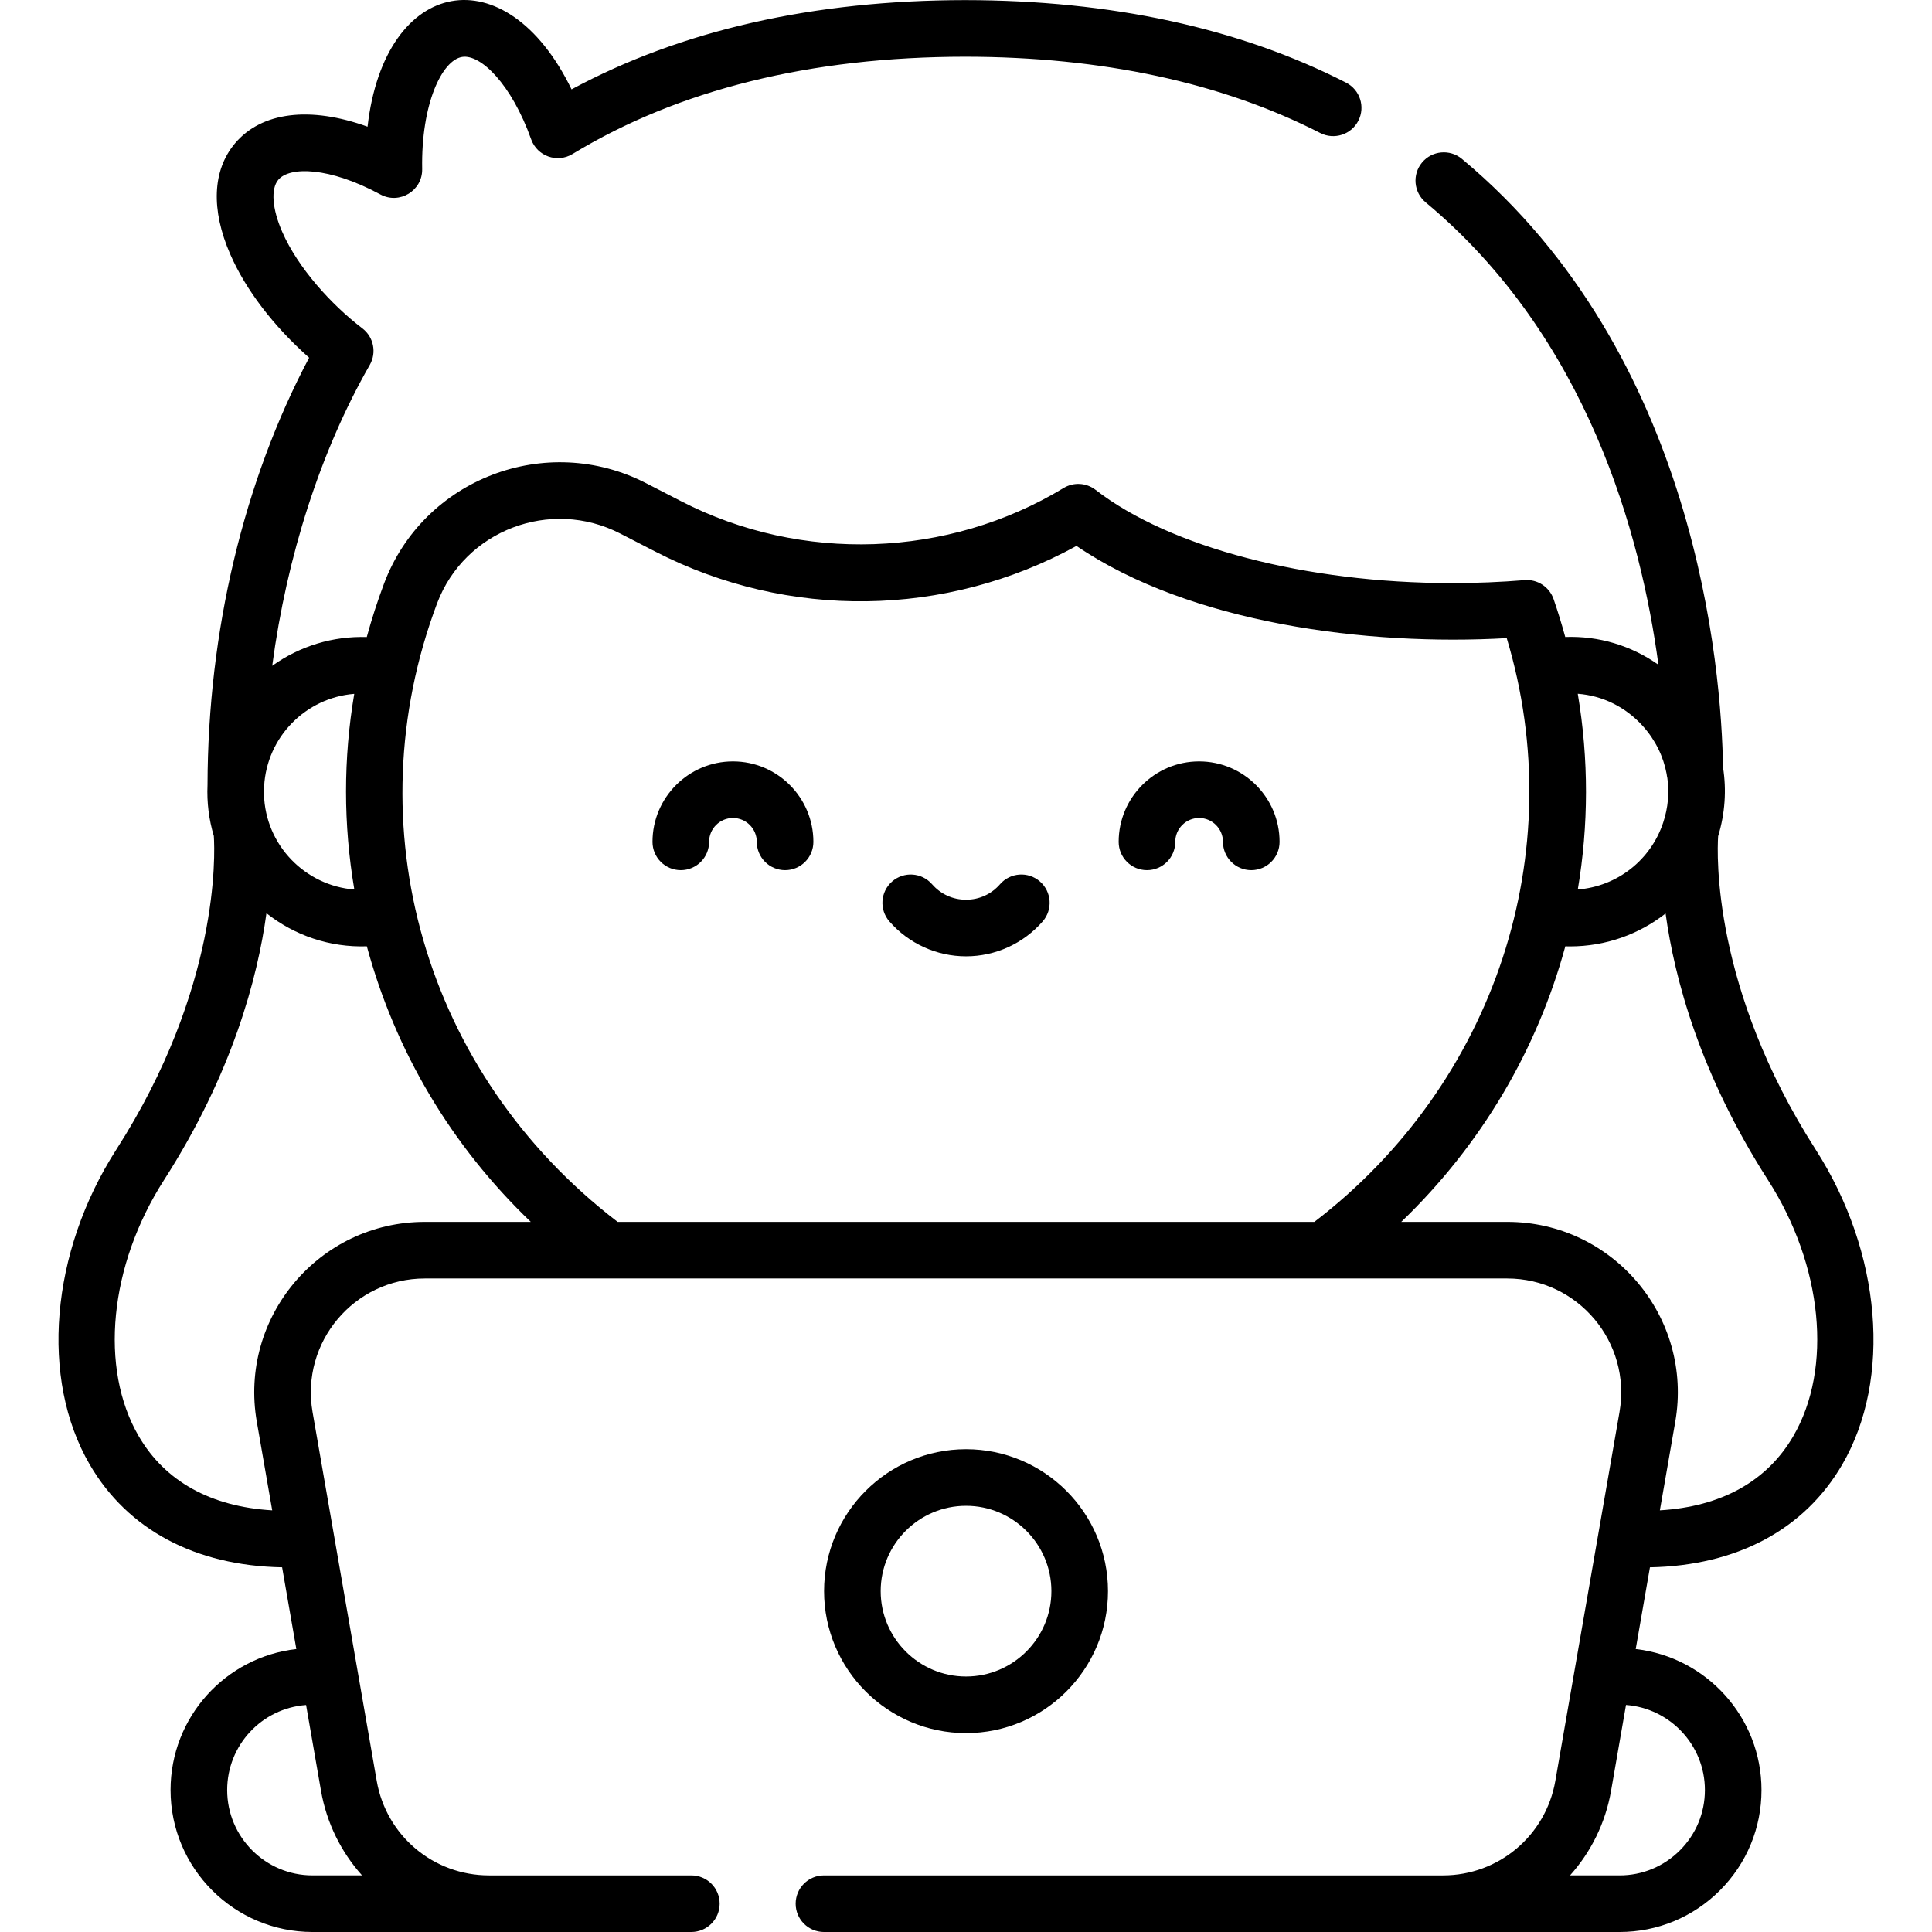 <svg id="Capa_1" enable-background="new 0 0 512.028 512.028" height="512" viewBox="0 0 512.028 512.028" width="512" xmlns="http://www.w3.org/2000/svg"><g><path d="m481.218 304.691c-27.433-42.773-26.172-78.377-25.867-83.071 1.836-6.054 2.245-12.255 1.296-18.229-.414-25.836-6.83-109.343-69.205-161.284-3.182-2.649-7.912-2.219-10.562.964-2.651 3.184-2.219 7.912.964 10.563 42.887 35.712 57.079 88.171 61.682 122.542-7.235-5.107-15.833-7.682-24.697-7.361-.915-3.359-1.939-6.706-3.088-10.036-1.118-3.24-4.298-5.319-7.706-5.028-6.265.517-12.746.778-19.264.778-38.571 0-74.748-9.467-94.415-24.705-2.454-1.899-5.826-2.094-8.48-.485-30.644 18.566-69.471 19.912-101.33 3.511l-9.305-4.788c-26.426-13.608-58.965-1.245-69.441 26.558-1.765 4.692-3.292 9.433-4.595 14.21-8.905-.283-17.692 2.356-25.058 7.62 3.867-29.037 12.814-56.957 25.853-79.731 1.868-3.262 1.032-7.402-1.955-9.686-8.238-6.295-17.085-16.032-21.269-25.635-2.644-6.068-3.038-11.332-1.027-13.736 3.001-3.592 13.513-3.451 27.079 3.876 5.04 2.722 11.167-1.002 11.063-6.735-.314-17.259 5.255-28.863 10.59-29.718 4.891-.79 13.068 7.177 18.291 21.838 1.592 4.47 6.897 6.363 10.961 3.892 28.082-17.075 63.102-25.751 104.071-25.786 36.271.036 67.932 6.84 94.105 20.223 3.687 1.884 8.207.425 10.092-3.264 1.886-3.688.425-8.206-3.263-10.092-28.301-14.472-62.255-21.83-100.931-21.868-40.225.035-75.272 7.987-104.33 23.652-17.345-35.722-49.526-29.91-54.065 9.893-15.138-5.469-28.099-3.989-35.168 4.466-5.939 7.1-6.372 17.523-1.218 29.352 4.098 9.405 11.468 19.054 20.904 27.414-17.338 32.681-26.841 72.558-26.93 113.22-.203 4.686.368 9.169 1.672 13.543.305 4.662 1.59 40.337-25.862 83.123-17.447 27.2-20.261 60.754-7.001 83.493 10.069 17.268 28.021 26.764 50.962 27.194l3.768 21.658c-18.749 2.116-33.333 18.021-33.333 37.371 0 20.744 16.877 37.621 37.621 37.621h100.404c4.142 0 7.5-3.357 7.5-7.5s-3.358-7.5-7.5-7.5h-53.626c-14.721 0-27.237-10.531-29.76-25.041-17.671-101.584-16.095-92.514-17.008-97.762-3.211-18.489 11.023-35.395 29.77-35.395h286.834c18.735 0 32.983 16.893 29.771 35.393l-11.925 68.543c-.003.013-.004.026-.007.039l-5.077 29.182c-2.523 14.51-15.04 25.041-29.761 25.041h-164.07c-4.142 0-7.5 3.357-7.5 7.5s3.358 7.5 7.5 7.5h210.849c10.044 0 19.49-3.914 26.6-11.022 7.107-7.107 11.021-16.554 11.021-26.599 0-19.294-14.602-35.233-33.333-37.37l3.768-21.659c22.931-.434 40.88-9.932 50.945-27.197 13.257-22.739 10.442-56.291-7.004-83.49zm-45.798-112.236c3.311 3.685 5.428 8.055 6.282 12.658.036.363.1.716.186 1.061.548 3.858.209 7.856-1.073 11.737-.005.016-.008.031-.013.047-3.307 10.029-12.253 16.966-22.647 17.777 2.863-16.982 2.929-34.493-.009-51.871 6.531.49 12.676 3.472 17.274 8.591zm-365.42 15.902c.727-13.057 11.049-23.451 23.885-24.471-2.906 17.15-2.908 34.608.021 51.859-12.923-1.002-23.592-11.67-23.946-25.25.04-.412.038-.586.04-2.138zm15.066 266.2c1.503 8.641 5.38 16.334 10.886 22.471h-13.125c-12.473 0-22.621-10.147-22.621-22.621 0-11.853 9.127-21.661 20.914-22.538zm27.54-150.726c-28.084 0-49.347 25.324-44.548 52.963l4.086 23.485c-16.236-.971-28.383-7.656-35.377-19.651-10.494-17.996-7.813-45.259 6.669-67.838 18.135-28.264 24.83-53.622 27.18-70.759 7.494 5.91 16.77 9.087 26.606 8.765 7.607 28 22.473 52.944 43.45 73.035zm235.735 0h-184.653c-51.451-39.412-69.947-105.181-47.849-163.926 7.303-19.38 30.046-28.029 48.538-18.506l9.307 4.788c35.114 18.076 76.94 17.528 111.614-1.508 30.19 20.568 77.087 26.561 114.022 24.436 17.061 56.709-3.012 117.964-50.979 154.716zm103.501 150.576c0 6.038-2.354 11.718-6.628 15.992-4.275 4.274-9.956 6.629-15.993 6.629h-13.125c5.506-6.137 9.383-13.83 10.886-22.471l3.949-22.7c11.676.878 20.911 10.652 20.911 22.55zm23.421-93.78c-6.991 11.991-19.128 18.678-35.359 19.651l4.086-23.486c4.803-27.67-16.501-52.961-44.549-52.961h-28.076c21.255-20.419 36.061-45.741 43.481-73.033.404.012.824.019 1.262.019 9.43 0 18.267-3.196 25.312-8.721 2.355 17.125 9.05 42.437 27.172 70.692 14.482 22.58 17.163 49.842 6.671 67.839z"/><path d="m194.255 201.79c-11.759 0-21.326 9.566-21.326 21.326 0 4.143 3.358 7.5 7.5 7.5s7.5-3.357 7.5-7.5c0-3.488 2.838-6.326 6.326-6.326 3.482 0 6.315 2.838 6.315 6.326 0 4.143 3.358 7.5 7.5 7.5s7.5-3.357 7.5-7.5c.001-11.76-9.561-21.326-21.315-21.326z"/><path d="m317.792 201.79c-11.753 0-21.316 9.566-21.316 21.326 0 4.143 3.358 7.5 7.5 7.5s7.5-3.357 7.5-7.5c0-3.488 2.833-6.326 6.316-6.326 3.488 0 6.326 2.838 6.326 6.326 0 4.143 3.358 7.5 7.5 7.5s7.5-3.357 7.5-7.5c0-11.76-9.567-21.326-21.326-21.326z"/><path d="m275.612 233.618c-3.121-2.721-7.859-2.399-10.582.723-2.31 2.648-5.508 4.107-9.006 4.107s-6.697-1.459-9.007-4.107c-2.723-3.122-7.461-3.443-10.582-.723-3.122 2.723-3.445 7.46-.723 10.582 5.126 5.877 12.529 9.248 20.312 9.248 7.782 0 15.185-3.371 20.311-9.248 2.722-3.122 2.399-7.859-.723-10.582z"/><path d="m293.645 421.695c0-20.744-16.877-37.621-37.621-37.621s-37.621 16.877-37.621 37.621 16.877 37.621 37.621 37.621 37.621-16.877 37.621-37.621zm-60.242 0c0-12.474 10.148-22.621 22.621-22.621s22.621 10.147 22.621 22.621-10.148 22.621-22.621 22.621-22.621-10.147-22.621-22.621z"/></g></svg>